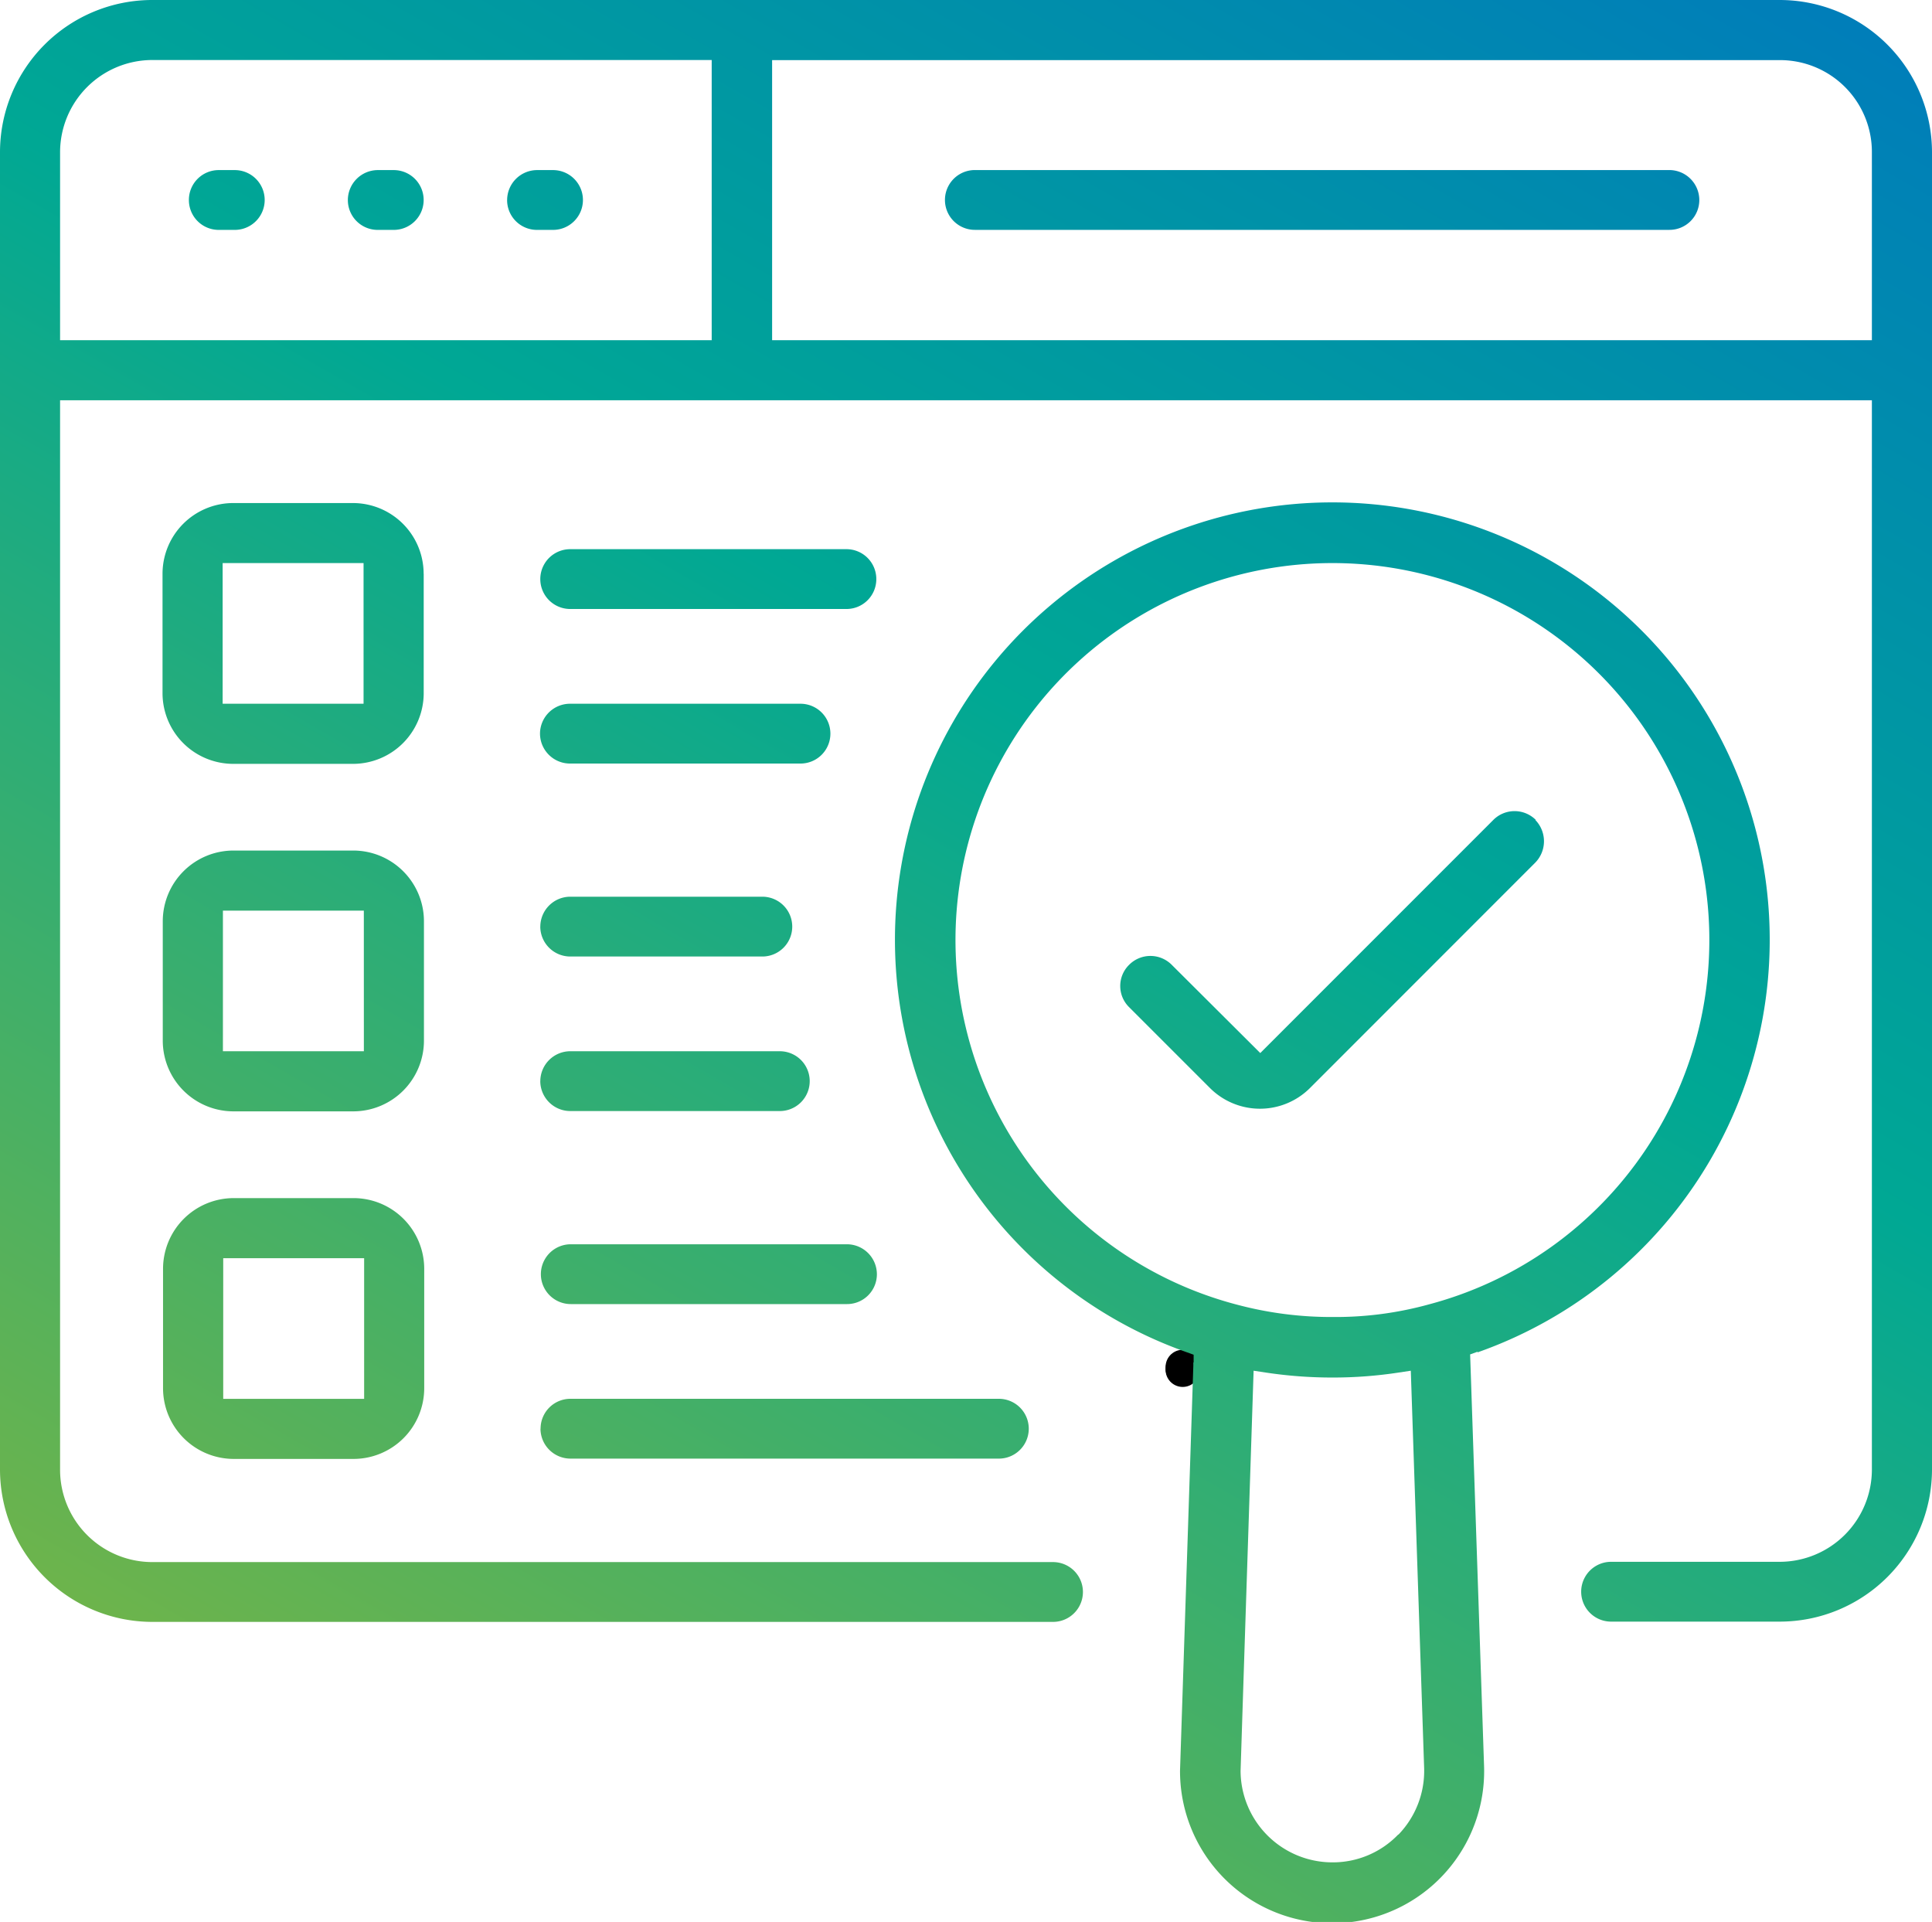 <svg xmlns="http://www.w3.org/2000/svg" xmlns:xlink="http://www.w3.org/1999/xlink" width="56.5" height="56.205" viewBox="0 0 56.5 56.205">
  <defs>
    <linearGradient id="linear-gradient" x1="0.208" y1="0.931" x2="0.792" y2="-0.087" gradientUnits="objectBoundingBox">
      <stop offset="0" stop-color="#6eb44b"/>
      <stop offset="0.55" stop-color="#00a894"/>
      <stop offset="1" stop-color="#007dba"/>
    </linearGradient>
  </defs>
  <g id="training_services_icon5" transform="translate(-12.52 -12.12)" opacity="1.0">
    <path id="Path_5078" data-name="Path 5078" d="M66.831,42.17a11.016,11.016,0,1,0-11,11.021,10.456,10.456,0,0,0,2.814-.372A11.032,11.032,0,0,0,66.831,42.17ZM61.74,39.893l-6.588,6.588a2.069,2.069,0,0,1-2.926,0l-2.364-2.364a.868.868,0,0,1,0-1.238.878.878,0,0,1,1.247,0L53.7,45.46l6.814-6.814a.882.882,0,0,1,1.247,1.247Z" transform="translate(-4.331 -2.553)" fill="none"/>
    <path id="Path_5079" data-name="Path 5079" d="M14.55,16.843v5.5H33.605V14.15H17.243a2.7,2.7,0,0,0-2.693,2.693Zm13.947.519h.468a.874.874,0,0,1,0,1.749H28.5a.874.874,0,1,1,0-1.749Zm-4.658,0h.468a.874.874,0,0,1,0,1.749H23.84a.874.874,0,1,1,0-1.749Zm-4.658,0h.468a.874.874,0,0,1,0,1.749h-.468a.874.874,0,1,1,0-1.749Z" transform="translate(-0.273 -0.273)" fill="none"/>
    <rect id="Rectangle_3602" data-name="Rectangle 3602" width="4.121" height="4.112" transform="translate(19.039 38.751)" fill="none"/>
    <path id="Path_5080" data-name="Path 5080" d="M59.042,58.472a12.794,12.794,0,0,1-1.948.147,13.083,13.083,0,0,1-1.957-.147l-.346-.052s-.268,8.155-.381,11.705A2.681,2.681,0,0,0,57.1,72.8a2.677,2.677,0,0,0,2.675-2.762l-.39-11.619Z" transform="translate(-5.623 -6.215)" fill="none"/>
    <path id="Path_5081" data-name="Path 5081" d="M68.069,14.15H38.59v8.19H70.753v-5.5a2.686,2.686,0,0,0-2.684-2.684Zm-3.238,4.969H44.52a.874.874,0,0,1,0-1.749H64.831a.874.874,0,1,1,0,1.749Z" transform="translate(-3.5 -0.273)" fill="none"/>
    <rect id="Rectangle_3603" data-name="Rectangle 3603" width="4.121" height="4.112" transform="translate(19.039 28.587)" fill="none"/>
    <rect id="Rectangle_3604" data-name="Rectangle 3604" width="4.121" height="4.112" transform="translate(19.039 48.915)" fill="none"/>
    <path id="Path_5082" data-name="Path 5082" d="M52.47,58.29v.052" transform="translate(-5.363 -6.198)" fill="none" stroke="#000" stroke-linecap="round" stroke-linejoin="round"/>
    <path id="Path_5083" data-name="Path 5083" d="M52.47,58.36v.026" transform="translate(-5.363 -6.207)" fill="none" stroke="#000" stroke-linecap="round" stroke-linejoin="round"/>
    <path id="Path_5084" data-name="Path 5084" d="M64.57,12.12H16.97a4.454,4.454,0,0,0-4.45,4.45V55.1a4.46,4.46,0,0,0,4.45,4.45H43.315a.874.874,0,0,0,0-1.749H16.97a2.7,2.7,0,0,1-2.693-2.693V23.825H67.262V55.1a2.7,2.7,0,0,1-2.693,2.693H59.635a.874.874,0,0,0,0,1.749H64.57a4.454,4.454,0,0,0,4.45-4.45V16.57a4.456,4.456,0,0,0-4.459-4.45ZM33.342,22.068H14.277v-5.5a2.7,2.7,0,0,1,2.693-2.693H33.333v8.19Zm33.92,0H35.1v-8.19H64.578a2.686,2.686,0,0,1,2.684,2.684v5.5Zm-49.218-4.1a.872.872,0,0,1,.874-.874h.468a.874.874,0,1,1,0,1.749h-.468A.872.872,0,0,1,18.044,17.973Zm4.649,0a.878.878,0,0,1,.874-.874h.468a.874.874,0,1,1,0,1.749h-.468A.872.872,0,0,1,22.693,17.973Zm4.658,0a.878.878,0,0,1,.874-.874h.468a.874.874,0,1,1,0,1.749h-.468A.872.872,0,0,1,27.35,17.973Zm34.864,0a.872.872,0,0,1-.874.874H41.029a.874.874,0,0,1,0-1.749H61.34A.878.878,0,0,1,62.215,17.973Zm-6.485,33.7a12.791,12.791,0,1,0-8.519-.009l.216.078v.225h-.009v.1L47.029,63.9a4.447,4.447,0,1,0,8.891-.147l-.407-12.025.216-.078Zm-2.32,14.1a2.651,2.651,0,0,1-1.922.814A2.686,2.686,0,0,1,48.8,63.91c.113-3.541.381-11.705.381-11.705l.346.052a13,13,0,0,0,1.957.147,12.71,12.71,0,0,0,1.948-.147l.346-.052.39,11.619a2.682,2.682,0,0,1-.753,1.948Zm.909-15.506a10.274,10.274,0,0,1-2.814.372,10.7,10.7,0,0,1-2.753-.346,11.023,11.023,0,1,1,5.567-.026Zm3.1-14.164a.894.894,0,0,1,0,1.247L50.83,43.937a2.069,2.069,0,0,1-2.926,0L45.54,41.573a.868.868,0,0,1,0-1.238.878.878,0,0,1,1.247,0l2.589,2.58L56.189,36.1a.878.878,0,0,1,1.247,0ZM22.857,47.157h-3.5a2.069,2.069,0,0,0-2.069,2.069v3.489a2.069,2.069,0,0,0,2.069,2.069h3.5a2.069,2.069,0,0,0,2.069-2.069V49.226A2.069,2.069,0,0,0,22.857,47.157Zm.312,5.87H19.048V48.915h4.121Zm14.995-3.645a.872.872,0,0,1-.874.874H29.212a.874.874,0,1,1,0-1.749h8.078A.878.878,0,0,1,38.164,49.382ZM28.329,53.9a.872.872,0,0,1,.874-.874H41.731a.874.874,0,1,1,0,1.749H29.2a.878.878,0,0,1-.874-.874ZM24.918,39.062a2.069,2.069,0,0,0-2.069-2.069h-3.5a2.069,2.069,0,0,0-2.069,2.069v3.489a2.069,2.069,0,0,0,2.069,2.069h3.5a2.069,2.069,0,0,0,2.069-2.069Zm-1.757,3.8H19.039V38.751H23.16Zm5.16-3.645a.878.878,0,0,1,.874-.874h5.619a.874.874,0,1,1,0,1.749H29.195A.878.878,0,0,1,28.32,39.218Zm0,4.519a.878.878,0,0,1,.874-.874h6.13a.874.874,0,1,1,0,1.749h-6.13A.878.878,0,0,1,28.32,43.738ZM24.909,28.9a2.069,2.069,0,0,0-2.069-2.069h-3.5A2.069,2.069,0,0,0,17.273,28.9v3.489a2.069,2.069,0,0,0,2.069,2.069h3.5a2.069,2.069,0,0,0,2.069-2.069V28.9Zm-1.757,3.8H19.031V28.587h4.121Zm14.995-3.645a.872.872,0,0,1-.874.874H29.195a.874.874,0,0,1,0-1.749h8.078a.872.872,0,0,1,.874.874Zm-9.835,4.519a.878.878,0,0,1,.874-.874H35.93a.874.874,0,0,1,0,1.749H29.186a.878.878,0,0,1-.874-.874Z" fill="url(#linear-gradient)"/>
  </g>
</svg>
